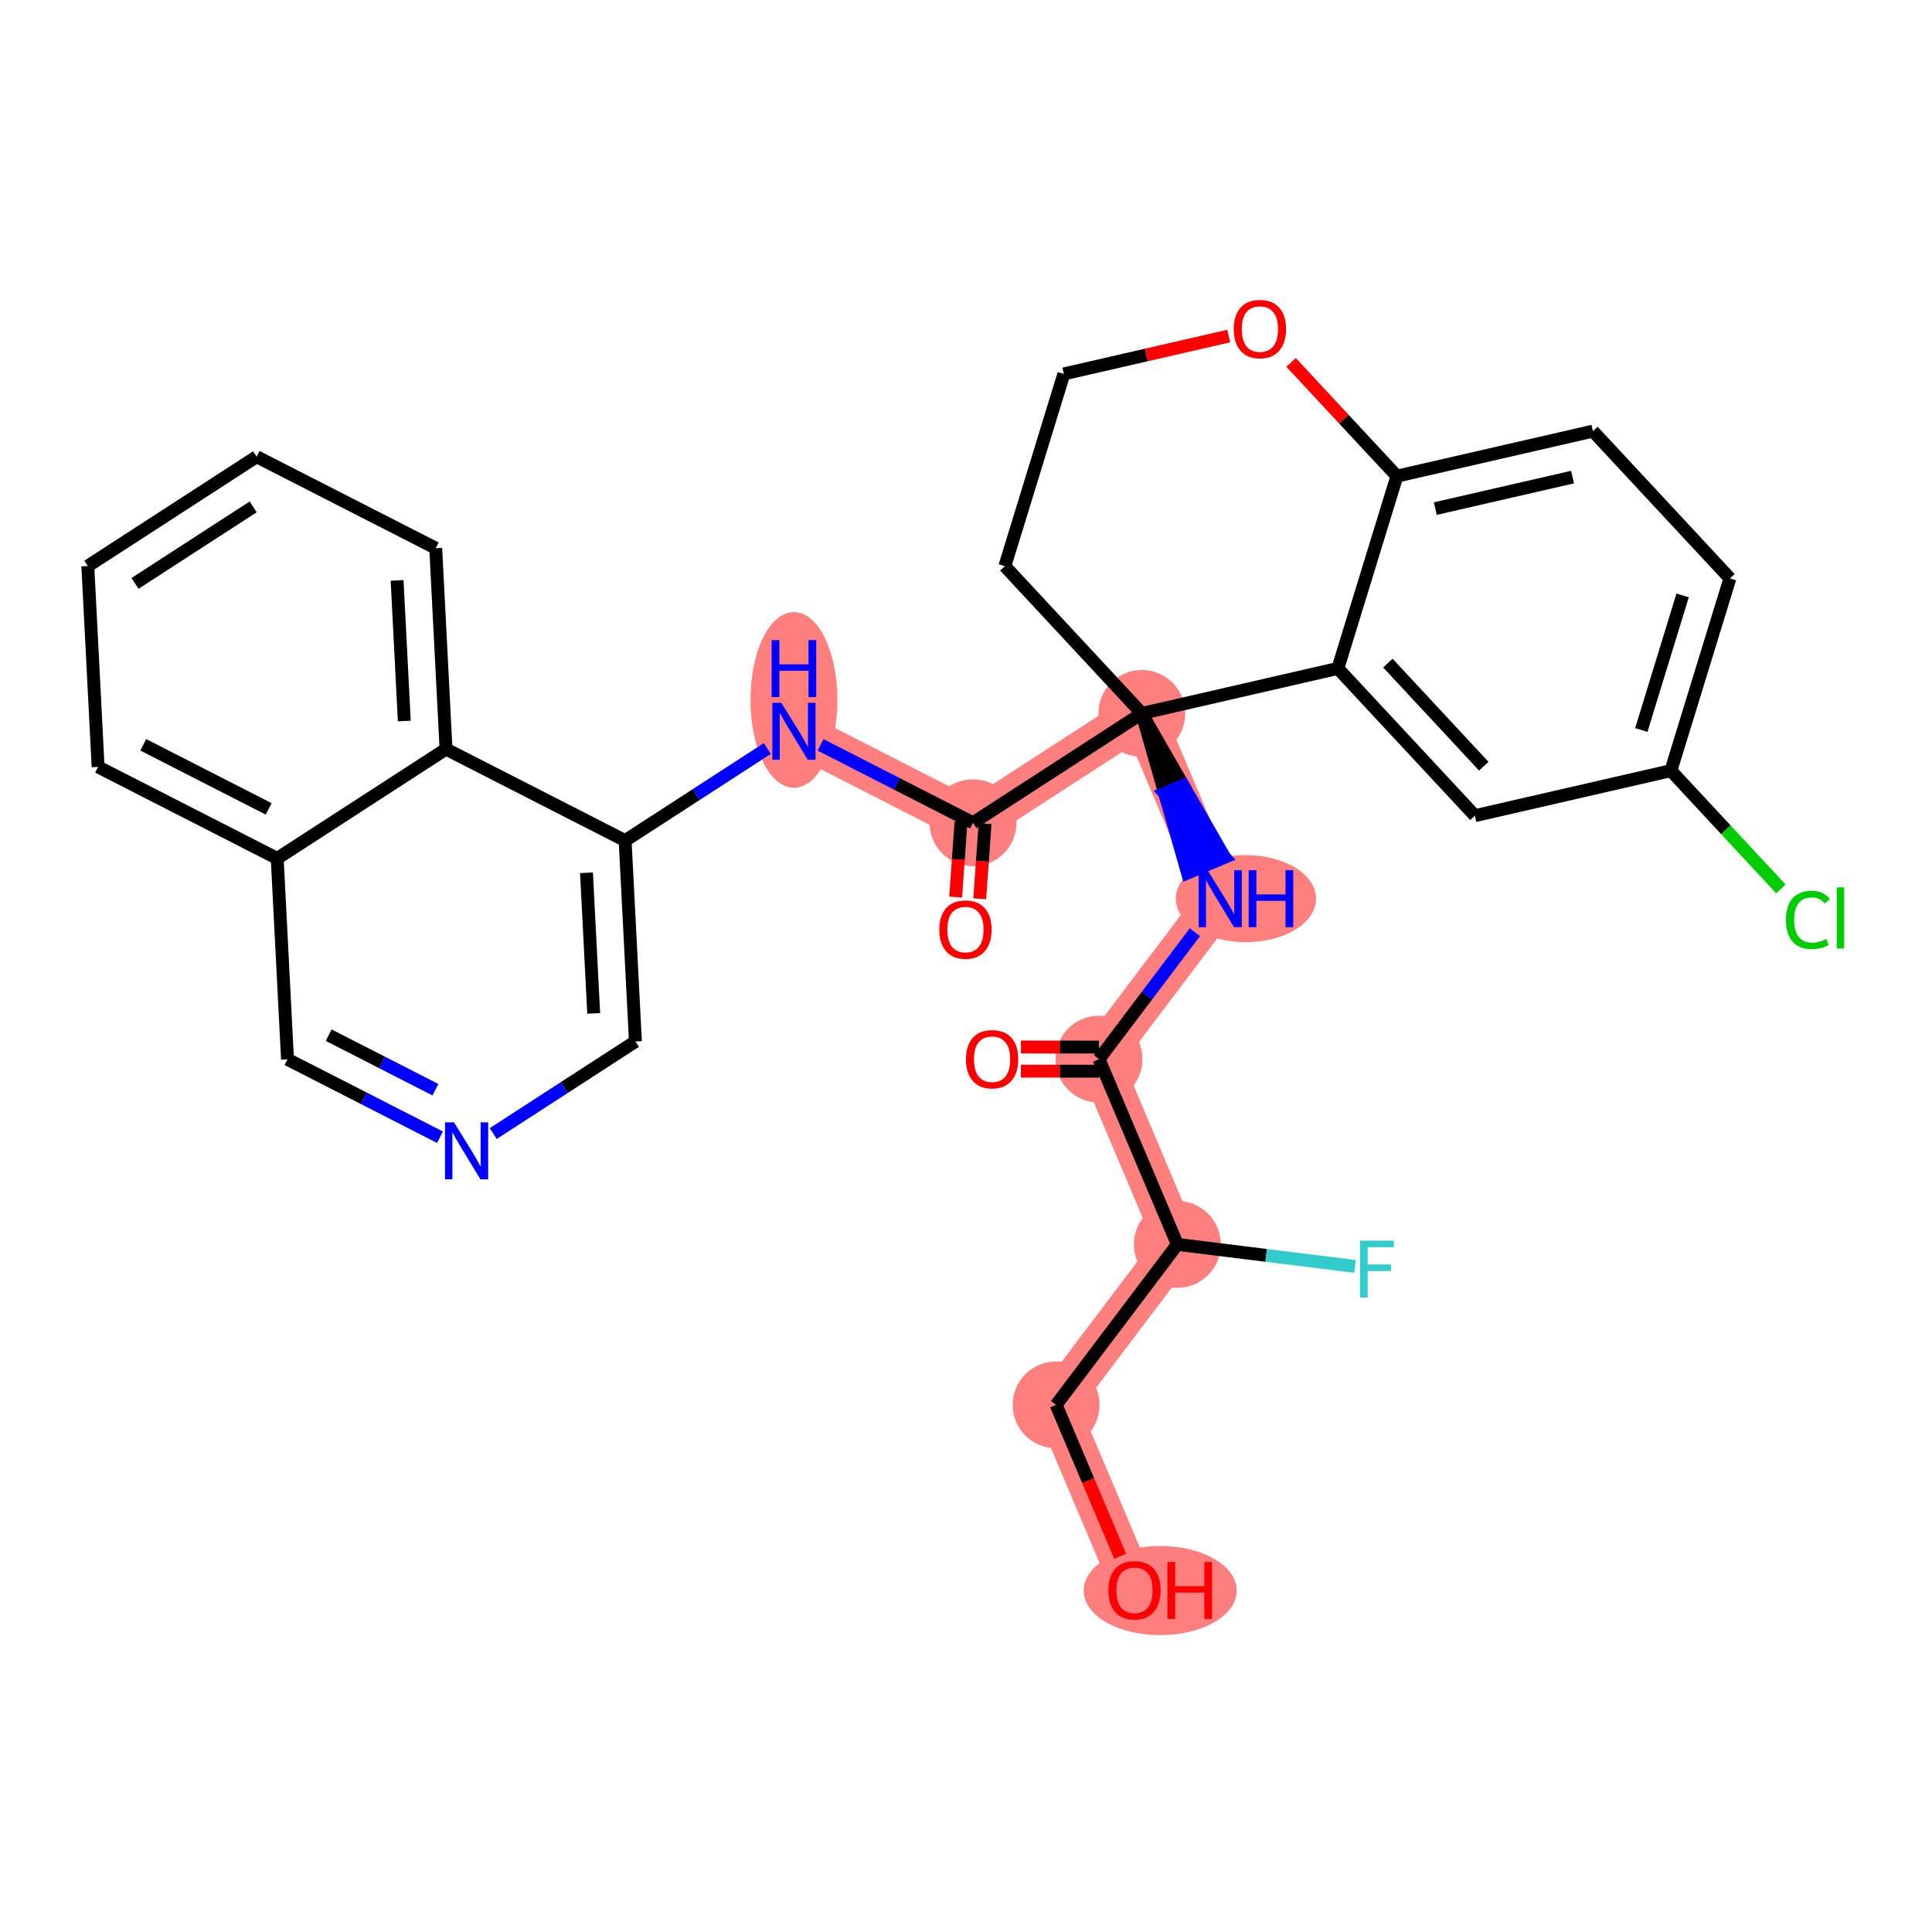<?xml version='1.0' encoding='iso-8859-1'?>
<svg version='1.1' baseProfile='full'
              xmlns='http://www.w3.org/2000/svg'
                      xmlns:rdkit='http://www.rdkit.org/xml'
                      xmlns:xlink='http://www.w3.org/1999/xlink'
                  xml:space='preserve'
width='300px' height='300px' viewBox='0 0 300 300'>
<!-- END OF HEADER -->
<rect style='opacity:1.0;fill:#FFFFFF;stroke:none' width='300' height='300' x='0' y='0'> </rect>
<rect style='opacity:1.0;fill:#FFFFFF;stroke:none' width='300' height='300' x='0' y='0'> </rect>
<path d='M 170.65,164.465 L 189.475,139.545' style='fill:none;fill-rule:evenodd;stroke:#FF7F7F;stroke-width:6.7px;stroke-linecap:butt;stroke-linejoin:miter;stroke-opacity:1' />
<path d='M 170.65,164.465 L 182.819,193.228' style='fill:none;fill-rule:evenodd;stroke:#FF7F7F;stroke-width:6.7px;stroke-linecap:butt;stroke-linejoin:miter;stroke-opacity:1' />
<path d='M 189.475,139.545 L 177.305,110.782' style='fill:none;fill-rule:evenodd;stroke:#FF7F7F;stroke-width:6.7px;stroke-linecap:butt;stroke-linejoin:miter;stroke-opacity:1' />
<path d='M 177.305,110.782 L 151.092,127.761' style='fill:none;fill-rule:evenodd;stroke:#FF7F7F;stroke-width:6.7px;stroke-linecap:butt;stroke-linejoin:miter;stroke-opacity:1' />
<path d='M 151.092,127.761 L 123.282,113.55' style='fill:none;fill-rule:evenodd;stroke:#FF7F7F;stroke-width:6.7px;stroke-linecap:butt;stroke-linejoin:miter;stroke-opacity:1' />
<path d='M 182.819,193.228 L 163.995,218.149' style='fill:none;fill-rule:evenodd;stroke:#FF7F7F;stroke-width:6.7px;stroke-linecap:butt;stroke-linejoin:miter;stroke-opacity:1' />
<path d='M 163.995,218.149 L 176.164,246.912' style='fill:none;fill-rule:evenodd;stroke:#FF7F7F;stroke-width:6.7px;stroke-linecap:butt;stroke-linejoin:miter;stroke-opacity:1' />
<ellipse cx='170.65' cy='164.465' rx='6.246' ry='6.246'  style='fill:#FF7F7F;fill-rule:evenodd;stroke:#FF7F7F;stroke-width:1.0px;stroke-linecap:butt;stroke-linejoin:miter;stroke-opacity:1' />
<ellipse cx='193.466' cy='139.545' rx='10.388' ry='6.254'  style='fill:#FF7F7F;fill-rule:evenodd;stroke:#FF7F7F;stroke-width:1.0px;stroke-linecap:butt;stroke-linejoin:miter;stroke-opacity:1' />
<ellipse cx='177.305' cy='110.782' rx='6.246' ry='6.246'  style='fill:#FF7F7F;fill-rule:evenodd;stroke:#FF7F7F;stroke-width:1.0px;stroke-linecap:butt;stroke-linejoin:miter;stroke-opacity:1' />
<ellipse cx='151.092' cy='127.761' rx='6.246' ry='6.246'  style='fill:#FF7F7F;fill-rule:evenodd;stroke:#FF7F7F;stroke-width:1.0px;stroke-linecap:butt;stroke-linejoin:miter;stroke-opacity:1' />
<ellipse cx='123.282' cy='108.685' rx='6.246' ry='13.134'  style='fill:#FF7F7F;fill-rule:evenodd;stroke:#FF7F7F;stroke-width:1.0px;stroke-linecap:butt;stroke-linejoin:miter;stroke-opacity:1' />
<ellipse cx='182.819' cy='193.228' rx='6.246' ry='6.246'  style='fill:#FF7F7F;fill-rule:evenodd;stroke:#FF7F7F;stroke-width:1.0px;stroke-linecap:butt;stroke-linejoin:miter;stroke-opacity:1' />
<ellipse cx='163.995' cy='218.149' rx='6.246' ry='6.246'  style='fill:#FF7F7F;fill-rule:evenodd;stroke:#FF7F7F;stroke-width:1.0px;stroke-linecap:butt;stroke-linejoin:miter;stroke-opacity:1' />
<ellipse cx='180.156' cy='246.98' rx='11.386' ry='6.422'  style='fill:#FF7F7F;fill-rule:evenodd;stroke:#FF7F7F;stroke-width:1.0px;stroke-linecap:butt;stroke-linejoin:miter;stroke-opacity:1' />
<path class='bond-0 atom-0 atom-1' d='M 158.525,166.325 L 164.586,166.332' style='fill:none;fill-rule:evenodd;stroke:#FF0000;stroke-width:2.0px;stroke-linecap:butt;stroke-linejoin:miter;stroke-opacity:1' />
<path class='bond-0 atom-0 atom-1' d='M 164.586,166.332 L 170.648,166.339' style='fill:none;fill-rule:evenodd;stroke:#000000;stroke-width:2.0px;stroke-linecap:butt;stroke-linejoin:miter;stroke-opacity:1' />
<path class='bond-0 atom-0 atom-1' d='M 158.529,162.578 L 164.591,162.585' style='fill:none;fill-rule:evenodd;stroke:#FF0000;stroke-width:2.0px;stroke-linecap:butt;stroke-linejoin:miter;stroke-opacity:1' />
<path class='bond-0 atom-0 atom-1' d='M 164.591,162.585 L 170.652,162.592' style='fill:none;fill-rule:evenodd;stroke:#000000;stroke-width:2.0px;stroke-linecap:butt;stroke-linejoin:miter;stroke-opacity:1' />
<path class='bond-1 atom-1 atom-2' d='M 170.65,164.465 L 178.097,154.607' style='fill:none;fill-rule:evenodd;stroke:#000000;stroke-width:2.0px;stroke-linecap:butt;stroke-linejoin:miter;stroke-opacity:1' />
<path class='bond-1 atom-1 atom-2' d='M 178.097,154.607 L 185.544,144.748' style='fill:none;fill-rule:evenodd;stroke:#0000FF;stroke-width:2.0px;stroke-linecap:butt;stroke-linejoin:miter;stroke-opacity:1' />
<path class='bond-26 atom-1 atom-27' d='M 170.65,164.465 L 182.819,193.228' style='fill:none;fill-rule:evenodd;stroke:#000000;stroke-width:2.0px;stroke-linecap:butt;stroke-linejoin:miter;stroke-opacity:1' />
<path class='bond-2 atom-3 atom-2' d='M 177.305,110.782 L 180.851,123.17 L 183.727,121.953 Z' style='fill:#000000;fill-rule:evenodd;fill-opacity:1;stroke:#000000;stroke-width:2.0px;stroke-linecap:butt;stroke-linejoin:miter;stroke-opacity:1;' />
<path class='bond-2 atom-3 atom-2' d='M 180.851,123.17 L 190.149,133.125 L 184.397,135.559 Z' style='fill:#0000FF;fill-rule:evenodd;fill-opacity:1;stroke:#0000FF;stroke-width:2.0px;stroke-linecap:butt;stroke-linejoin:miter;stroke-opacity:1;' />
<path class='bond-2 atom-3 atom-2' d='M 180.851,123.17 L 183.727,121.953 L 190.149,133.125 Z' style='fill:#0000FF;fill-rule:evenodd;fill-opacity:1;stroke:#0000FF;stroke-width:2.0px;stroke-linecap:butt;stroke-linejoin:miter;stroke-opacity:1;' />
<path class='bond-3 atom-3 atom-4' d='M 177.305,110.782 L 151.092,127.761' style='fill:none;fill-rule:evenodd;stroke:#000000;stroke-width:2.0px;stroke-linecap:butt;stroke-linejoin:miter;stroke-opacity:1' />
<path class='bond-16 atom-3 atom-17' d='M 177.305,110.782 L 156.032,87.916' style='fill:none;fill-rule:evenodd;stroke:#000000;stroke-width:2.0px;stroke-linecap:butt;stroke-linejoin:miter;stroke-opacity:1' />
<path class='bond-30 atom-26 atom-3' d='M 207.744,103.792 L 177.305,110.782' style='fill:none;fill-rule:evenodd;stroke:#000000;stroke-width:2.0px;stroke-linecap:butt;stroke-linejoin:miter;stroke-opacity:1' />
<path class='bond-4 atom-4 atom-5' d='M 149.223,127.628 L 148.808,133.463' style='fill:none;fill-rule:evenodd;stroke:#000000;stroke-width:2.0px;stroke-linecap:butt;stroke-linejoin:miter;stroke-opacity:1' />
<path class='bond-4 atom-4 atom-5' d='M 148.808,133.463 L 148.393,139.297' style='fill:none;fill-rule:evenodd;stroke:#FF0000;stroke-width:2.0px;stroke-linecap:butt;stroke-linejoin:miter;stroke-opacity:1' />
<path class='bond-4 atom-4 atom-5' d='M 152.961,127.894 L 152.547,133.728' style='fill:none;fill-rule:evenodd;stroke:#000000;stroke-width:2.0px;stroke-linecap:butt;stroke-linejoin:miter;stroke-opacity:1' />
<path class='bond-4 atom-4 atom-5' d='M 152.547,133.728 L 152.132,139.563' style='fill:none;fill-rule:evenodd;stroke:#FF0000;stroke-width:2.0px;stroke-linecap:butt;stroke-linejoin:miter;stroke-opacity:1' />
<path class='bond-5 atom-4 atom-6' d='M 151.092,127.761 L 139.254,121.712' style='fill:none;fill-rule:evenodd;stroke:#000000;stroke-width:2.0px;stroke-linecap:butt;stroke-linejoin:miter;stroke-opacity:1' />
<path class='bond-5 atom-4 atom-6' d='M 139.254,121.712 L 127.417,115.663' style='fill:none;fill-rule:evenodd;stroke:#0000FF;stroke-width:2.0px;stroke-linecap:butt;stroke-linejoin:miter;stroke-opacity:1' />
<path class='bond-6 atom-6 atom-7' d='M 119.146,116.228 L 108.108,123.379' style='fill:none;fill-rule:evenodd;stroke:#0000FF;stroke-width:2.0px;stroke-linecap:butt;stroke-linejoin:miter;stroke-opacity:1' />
<path class='bond-6 atom-6 atom-7' d='M 108.108,123.379 L 97.069,130.529' style='fill:none;fill-rule:evenodd;stroke:#000000;stroke-width:2.0px;stroke-linecap:butt;stroke-linejoin:miter;stroke-opacity:1' />
<path class='bond-7 atom-7 atom-8' d='M 97.069,130.529 L 98.667,161.72' style='fill:none;fill-rule:evenodd;stroke:#000000;stroke-width:2.0px;stroke-linecap:butt;stroke-linejoin:miter;stroke-opacity:1' />
<path class='bond-7 atom-7 atom-8' d='M 91.07,135.527 L 92.189,157.361' style='fill:none;fill-rule:evenodd;stroke:#000000;stroke-width:2.0px;stroke-linecap:butt;stroke-linejoin:miter;stroke-opacity:1' />
<path class='bond-31 atom-16 atom-7' d='M 69.258,116.318 L 97.069,130.529' style='fill:none;fill-rule:evenodd;stroke:#000000;stroke-width:2.0px;stroke-linecap:butt;stroke-linejoin:miter;stroke-opacity:1' />
<path class='bond-8 atom-8 atom-9' d='M 98.667,161.72 L 87.628,168.87' style='fill:none;fill-rule:evenodd;stroke:#000000;stroke-width:2.0px;stroke-linecap:butt;stroke-linejoin:miter;stroke-opacity:1' />
<path class='bond-8 atom-8 atom-9' d='M 87.628,168.87 L 76.589,176.02' style='fill:none;fill-rule:evenodd;stroke:#0000FF;stroke-width:2.0px;stroke-linecap:butt;stroke-linejoin:miter;stroke-opacity:1' />
<path class='bond-9 atom-9 atom-10' d='M 68.319,176.586 L 56.481,170.537' style='fill:none;fill-rule:evenodd;stroke:#0000FF;stroke-width:2.0px;stroke-linecap:butt;stroke-linejoin:miter;stroke-opacity:1' />
<path class='bond-9 atom-9 atom-10' d='M 56.481,170.537 L 44.643,164.488' style='fill:none;fill-rule:evenodd;stroke:#000000;stroke-width:2.0px;stroke-linecap:butt;stroke-linejoin:miter;stroke-opacity:1' />
<path class='bond-9 atom-9 atom-10' d='M 67.61,169.209 L 59.324,164.975' style='fill:none;fill-rule:evenodd;stroke:#0000FF;stroke-width:2.0px;stroke-linecap:butt;stroke-linejoin:miter;stroke-opacity:1' />
<path class='bond-9 atom-9 atom-10' d='M 59.324,164.975 L 51.037,160.74' style='fill:none;fill-rule:evenodd;stroke:#000000;stroke-width:2.0px;stroke-linecap:butt;stroke-linejoin:miter;stroke-opacity:1' />
<path class='bond-10 atom-10 atom-11' d='M 44.643,164.488 L 43.045,133.297' style='fill:none;fill-rule:evenodd;stroke:#000000;stroke-width:2.0px;stroke-linecap:butt;stroke-linejoin:miter;stroke-opacity:1' />
<path class='bond-11 atom-11 atom-12' d='M 43.045,133.297 L 15.234,119.086' style='fill:none;fill-rule:evenodd;stroke:#000000;stroke-width:2.0px;stroke-linecap:butt;stroke-linejoin:miter;stroke-opacity:1' />
<path class='bond-11 atom-11 atom-12' d='M 41.716,125.603 L 22.248,115.655' style='fill:none;fill-rule:evenodd;stroke:#000000;stroke-width:2.0px;stroke-linecap:butt;stroke-linejoin:miter;stroke-opacity:1' />
<path class='bond-33 atom-16 atom-11' d='M 69.258,116.318 L 43.045,133.297' style='fill:none;fill-rule:evenodd;stroke:#000000;stroke-width:2.0px;stroke-linecap:butt;stroke-linejoin:miter;stroke-opacity:1' />
<path class='bond-12 atom-12 atom-13' d='M 15.234,119.086 L 13.636,87.895' style='fill:none;fill-rule:evenodd;stroke:#000000;stroke-width:2.0px;stroke-linecap:butt;stroke-linejoin:miter;stroke-opacity:1' />
<path class='bond-13 atom-13 atom-14' d='M 13.636,87.895 L 39.849,70.916' style='fill:none;fill-rule:evenodd;stroke:#000000;stroke-width:2.0px;stroke-linecap:butt;stroke-linejoin:miter;stroke-opacity:1' />
<path class='bond-13 atom-13 atom-14' d='M 20.964,90.591 L 39.313,78.706' style='fill:none;fill-rule:evenodd;stroke:#000000;stroke-width:2.0px;stroke-linecap:butt;stroke-linejoin:miter;stroke-opacity:1' />
<path class='bond-14 atom-14 atom-15' d='M 39.849,70.916 L 67.66,85.127' style='fill:none;fill-rule:evenodd;stroke:#000000;stroke-width:2.0px;stroke-linecap:butt;stroke-linejoin:miter;stroke-opacity:1' />
<path class='bond-15 atom-15 atom-16' d='M 67.66,85.127 L 69.258,116.318' style='fill:none;fill-rule:evenodd;stroke:#000000;stroke-width:2.0px;stroke-linecap:butt;stroke-linejoin:miter;stroke-opacity:1' />
<path class='bond-15 atom-15 atom-16' d='M 61.661,90.126 L 62.78,111.959' style='fill:none;fill-rule:evenodd;stroke:#000000;stroke-width:2.0px;stroke-linecap:butt;stroke-linejoin:miter;stroke-opacity:1' />
<path class='bond-17 atom-17 atom-18' d='M 156.032,87.916 L 165.198,58.06' style='fill:none;fill-rule:evenodd;stroke:#000000;stroke-width:2.0px;stroke-linecap:butt;stroke-linejoin:miter;stroke-opacity:1' />
<path class='bond-18 atom-18 atom-19' d='M 165.198,58.06 L 177.997,55.121' style='fill:none;fill-rule:evenodd;stroke:#000000;stroke-width:2.0px;stroke-linecap:butt;stroke-linejoin:miter;stroke-opacity:1' />
<path class='bond-18 atom-18 atom-19' d='M 177.997,55.121 L 190.796,52.181' style='fill:none;fill-rule:evenodd;stroke:#FF0000;stroke-width:2.0px;stroke-linecap:butt;stroke-linejoin:miter;stroke-opacity:1' />
<path class='bond-19 atom-19 atom-20' d='M 200.478,56.273 L 208.694,65.105' style='fill:none;fill-rule:evenodd;stroke:#FF0000;stroke-width:2.0px;stroke-linecap:butt;stroke-linejoin:miter;stroke-opacity:1' />
<path class='bond-19 atom-19 atom-20' d='M 208.694,65.105 L 216.91,73.936' style='fill:none;fill-rule:evenodd;stroke:#000000;stroke-width:2.0px;stroke-linecap:butt;stroke-linejoin:miter;stroke-opacity:1' />
<path class='bond-20 atom-20 atom-21' d='M 216.91,73.936 L 247.349,66.946' style='fill:none;fill-rule:evenodd;stroke:#000000;stroke-width:2.0px;stroke-linecap:butt;stroke-linejoin:miter;stroke-opacity:1' />
<path class='bond-20 atom-20 atom-21' d='M 222.874,78.975 L 244.182,74.082' style='fill:none;fill-rule:evenodd;stroke:#000000;stroke-width:2.0px;stroke-linecap:butt;stroke-linejoin:miter;stroke-opacity:1' />
<path class='bond-32 atom-26 atom-20' d='M 207.744,103.792 L 216.91,73.936' style='fill:none;fill-rule:evenodd;stroke:#000000;stroke-width:2.0px;stroke-linecap:butt;stroke-linejoin:miter;stroke-opacity:1' />
<path class='bond-21 atom-21 atom-22' d='M 247.349,66.946 L 268.623,89.812' style='fill:none;fill-rule:evenodd;stroke:#000000;stroke-width:2.0px;stroke-linecap:butt;stroke-linejoin:miter;stroke-opacity:1' />
<path class='bond-22 atom-22 atom-23' d='M 268.623,89.812 L 259.456,119.668' style='fill:none;fill-rule:evenodd;stroke:#000000;stroke-width:2.0px;stroke-linecap:butt;stroke-linejoin:miter;stroke-opacity:1' />
<path class='bond-22 atom-22 atom-23' d='M 261.276,92.457 L 254.86,113.356' style='fill:none;fill-rule:evenodd;stroke:#000000;stroke-width:2.0px;stroke-linecap:butt;stroke-linejoin:miter;stroke-opacity:1' />
<path class='bond-23 atom-23 atom-24' d='M 259.456,119.668 L 267.997,128.849' style='fill:none;fill-rule:evenodd;stroke:#000000;stroke-width:2.0px;stroke-linecap:butt;stroke-linejoin:miter;stroke-opacity:1' />
<path class='bond-23 atom-23 atom-24' d='M 267.997,128.849 L 276.538,138.029' style='fill:none;fill-rule:evenodd;stroke:#00CC00;stroke-width:2.0px;stroke-linecap:butt;stroke-linejoin:miter;stroke-opacity:1' />
<path class='bond-24 atom-23 atom-25' d='M 259.456,119.668 L 229.017,126.658' style='fill:none;fill-rule:evenodd;stroke:#000000;stroke-width:2.0px;stroke-linecap:butt;stroke-linejoin:miter;stroke-opacity:1' />
<path class='bond-25 atom-25 atom-26' d='M 229.017,126.658 L 207.744,103.792' style='fill:none;fill-rule:evenodd;stroke:#000000;stroke-width:2.0px;stroke-linecap:butt;stroke-linejoin:miter;stroke-opacity:1' />
<path class='bond-25 atom-25 atom-26' d='M 230.4,118.974 L 215.508,102.967' style='fill:none;fill-rule:evenodd;stroke:#000000;stroke-width:2.0px;stroke-linecap:butt;stroke-linejoin:miter;stroke-opacity:1' />
<path class='bond-27 atom-27 atom-28' d='M 182.819,193.228 L 196.611,194.938' style='fill:none;fill-rule:evenodd;stroke:#000000;stroke-width:2.0px;stroke-linecap:butt;stroke-linejoin:miter;stroke-opacity:1' />
<path class='bond-27 atom-27 atom-28' d='M 196.611,194.938 L 210.403,196.648' style='fill:none;fill-rule:evenodd;stroke:#33CCCC;stroke-width:2.0px;stroke-linecap:butt;stroke-linejoin:miter;stroke-opacity:1' />
<path class='bond-28 atom-27 atom-29' d='M 182.819,193.228 L 163.995,218.149' style='fill:none;fill-rule:evenodd;stroke:#000000;stroke-width:2.0px;stroke-linecap:butt;stroke-linejoin:miter;stroke-opacity:1' />
<path class='bond-29 atom-29 atom-30' d='M 163.995,218.149 L 168.968,229.904' style='fill:none;fill-rule:evenodd;stroke:#000000;stroke-width:2.0px;stroke-linecap:butt;stroke-linejoin:miter;stroke-opacity:1' />
<path class='bond-29 atom-29 atom-30' d='M 168.968,229.904 L 173.942,241.659' style='fill:none;fill-rule:evenodd;stroke:#FF0000;stroke-width:2.0px;stroke-linecap:butt;stroke-linejoin:miter;stroke-opacity:1' />
<path  class='atom-0' d='M 149.992 164.471
Q 149.992 162.348, 151.042 161.161
Q 152.091 159.974, 154.052 159.974
Q 156.014 159.974, 157.063 161.161
Q 158.112 162.348, 158.112 164.471
Q 158.112 166.62, 157.05 167.844
Q 155.989 169.056, 154.052 169.056
Q 152.103 169.056, 151.042 167.844
Q 149.992 166.633, 149.992 164.471
M 154.052 168.057
Q 155.401 168.057, 156.126 167.157
Q 156.863 166.245, 156.863 164.471
Q 156.863 162.735, 156.126 161.86
Q 155.401 160.974, 154.052 160.974
Q 152.703 160.974, 151.966 161.848
Q 151.241 162.722, 151.241 164.471
Q 151.241 166.258, 151.966 167.157
Q 152.703 168.057, 154.052 168.057
' fill='#FF0000'/>
<path  class='atom-2' d='M 187.519 135.123
L 190.418 139.807
Q 190.705 140.269, 191.167 141.106
Q 191.63 141.943, 191.654 141.993
L 191.654 135.123
L 192.829 135.123
L 192.829 143.967
L 191.617 143.967
L 188.506 138.845
Q 188.144 138.246, 187.757 137.559
Q 187.382 136.871, 187.27 136.659
L 187.27 143.967
L 186.12 143.967
L 186.12 135.123
L 187.519 135.123
' fill='#0000FF'/>
<path  class='atom-2' d='M 193.891 135.123
L 195.09 135.123
L 195.09 138.883
L 199.612 138.883
L 199.612 135.123
L 200.812 135.123
L 200.812 143.967
L 199.612 143.967
L 199.612 139.882
L 195.09 139.882
L 195.09 143.967
L 193.891 143.967
L 193.891 135.123
' fill='#0000FF'/>
<path  class='atom-5' d='M 145.855 144.342
Q 145.855 142.218, 146.904 141.031
Q 147.953 139.845, 149.915 139.845
Q 151.876 139.845, 152.925 141.031
Q 153.975 142.218, 153.975 144.342
Q 153.975 146.491, 152.913 147.715
Q 151.851 148.927, 149.915 148.927
Q 147.966 148.927, 146.904 147.715
Q 145.855 146.503, 145.855 144.342
M 149.915 147.927
Q 151.264 147.927, 151.988 147.028
Q 152.726 146.116, 152.726 144.342
Q 152.726 142.606, 151.988 141.731
Q 151.264 140.844, 149.915 140.844
Q 148.566 140.844, 147.828 141.719
Q 147.104 142.593, 147.104 144.342
Q 147.104 146.128, 147.828 147.028
Q 148.566 147.927, 149.915 147.927
' fill='#FF0000'/>
<path  class='atom-6' d='M 121.326 109.128
L 124.225 113.812
Q 124.512 114.274, 124.974 115.111
Q 125.436 115.948, 125.461 115.998
L 125.461 109.128
L 126.636 109.128
L 126.636 117.972
L 125.424 117.972
L 122.313 112.85
Q 121.951 112.251, 121.564 111.564
Q 121.189 110.876, 121.077 110.664
L 121.077 117.972
L 119.927 117.972
L 119.927 109.128
L 121.326 109.128
' fill='#0000FF'/>
<path  class='atom-6' d='M 119.821 99.398
L 121.02 99.398
L 121.02 103.159
L 125.543 103.159
L 125.543 99.398
L 126.742 99.398
L 126.742 108.243
L 125.543 108.243
L 125.543 104.158
L 121.02 104.158
L 121.02 108.243
L 119.821 108.243
L 119.821 99.398
' fill='#0000FF'/>
<path  class='atom-9' d='M 70.499 174.276
L 73.397 178.961
Q 73.685 179.423, 74.147 180.26
Q 74.609 181.097, 74.634 181.147
L 74.634 174.276
L 75.808 174.276
L 75.808 183.121
L 74.597 183.121
L 71.486 177.999
Q 71.124 177.4, 70.736 176.713
Q 70.362 176.025, 70.249 175.813
L 70.249 183.121
L 69.1 183.121
L 69.1 174.276
L 70.499 174.276
' fill='#0000FF'/>
<path  class='atom-19' d='M 191.577 51.095
Q 191.577 48.971, 192.627 47.784
Q 193.676 46.597, 195.637 46.597
Q 197.599 46.597, 198.648 47.784
Q 199.697 48.971, 199.697 51.095
Q 199.697 53.243, 198.635 54.468
Q 197.574 55.68, 195.637 55.68
Q 193.688 55.68, 192.627 54.468
Q 191.577 53.256, 191.577 51.095
M 195.637 54.68
Q 196.986 54.68, 197.711 53.781
Q 198.448 52.869, 198.448 51.095
Q 198.448 49.358, 197.711 48.484
Q 196.986 47.597, 195.637 47.597
Q 194.288 47.597, 193.551 48.471
Q 192.826 49.346, 192.826 51.095
Q 192.826 52.881, 193.551 53.781
Q 194.288 54.68, 195.637 54.68
' fill='#FF0000'/>
<path  class='atom-24' d='M 277.319 142.84
Q 277.319 140.642, 278.343 139.492
Q 279.38 138.33, 281.342 138.33
Q 283.166 138.33, 284.14 139.617
L 283.315 140.292
Q 282.603 139.355, 281.342 139.355
Q 280.005 139.355, 279.293 140.254
Q 278.593 141.141, 278.593 142.84
Q 278.593 144.589, 279.318 145.489
Q 280.055 146.388, 281.479 146.388
Q 282.453 146.388, 283.59 145.801
L 283.94 146.738
Q 283.478 147.038, 282.778 147.213
Q 282.079 147.388, 281.304 147.388
Q 279.38 147.388, 278.343 146.213
Q 277.319 145.039, 277.319 142.84
' fill='#00CC00'/>
<path  class='atom-24' d='M 285.214 137.793
L 286.364 137.793
L 286.364 147.275
L 285.214 147.275
L 285.214 137.793
' fill='#00CC00'/>
<path  class='atom-28' d='M 211.184 192.648
L 216.443 192.648
L 216.443 193.66
L 212.371 193.66
L 212.371 196.346
L 215.993 196.346
L 215.993 197.371
L 212.371 197.371
L 212.371 201.493
L 211.184 201.493
L 211.184 192.648
' fill='#33CCCC'/>
<path  class='atom-30' d='M 172.104 246.937
Q 172.104 244.813, 173.153 243.626
Q 174.203 242.439, 176.164 242.439
Q 178.125 242.439, 179.175 243.626
Q 180.224 244.813, 180.224 246.937
Q 180.224 249.085, 179.162 250.31
Q 178.1 251.522, 176.164 251.522
Q 174.215 251.522, 173.153 250.31
Q 172.104 249.098, 172.104 246.937
M 176.164 250.522
Q 177.513 250.522, 178.238 249.623
Q 178.975 248.711, 178.975 246.937
Q 178.975 245.2, 178.238 244.326
Q 177.513 243.439, 176.164 243.439
Q 174.815 243.439, 174.078 244.313
Q 173.353 245.188, 173.353 246.937
Q 173.353 248.723, 174.078 249.623
Q 174.815 250.522, 176.164 250.522
' fill='#FF0000'/>
<path  class='atom-30' d='M 181.286 242.539
L 182.485 242.539
L 182.485 246.3
L 187.008 246.3
L 187.008 242.539
L 188.207 242.539
L 188.207 251.384
L 187.008 251.384
L 187.008 247.299
L 182.485 247.299
L 182.485 251.384
L 181.286 251.384
L 181.286 242.539
' fill='#FF0000'/>
</svg>
